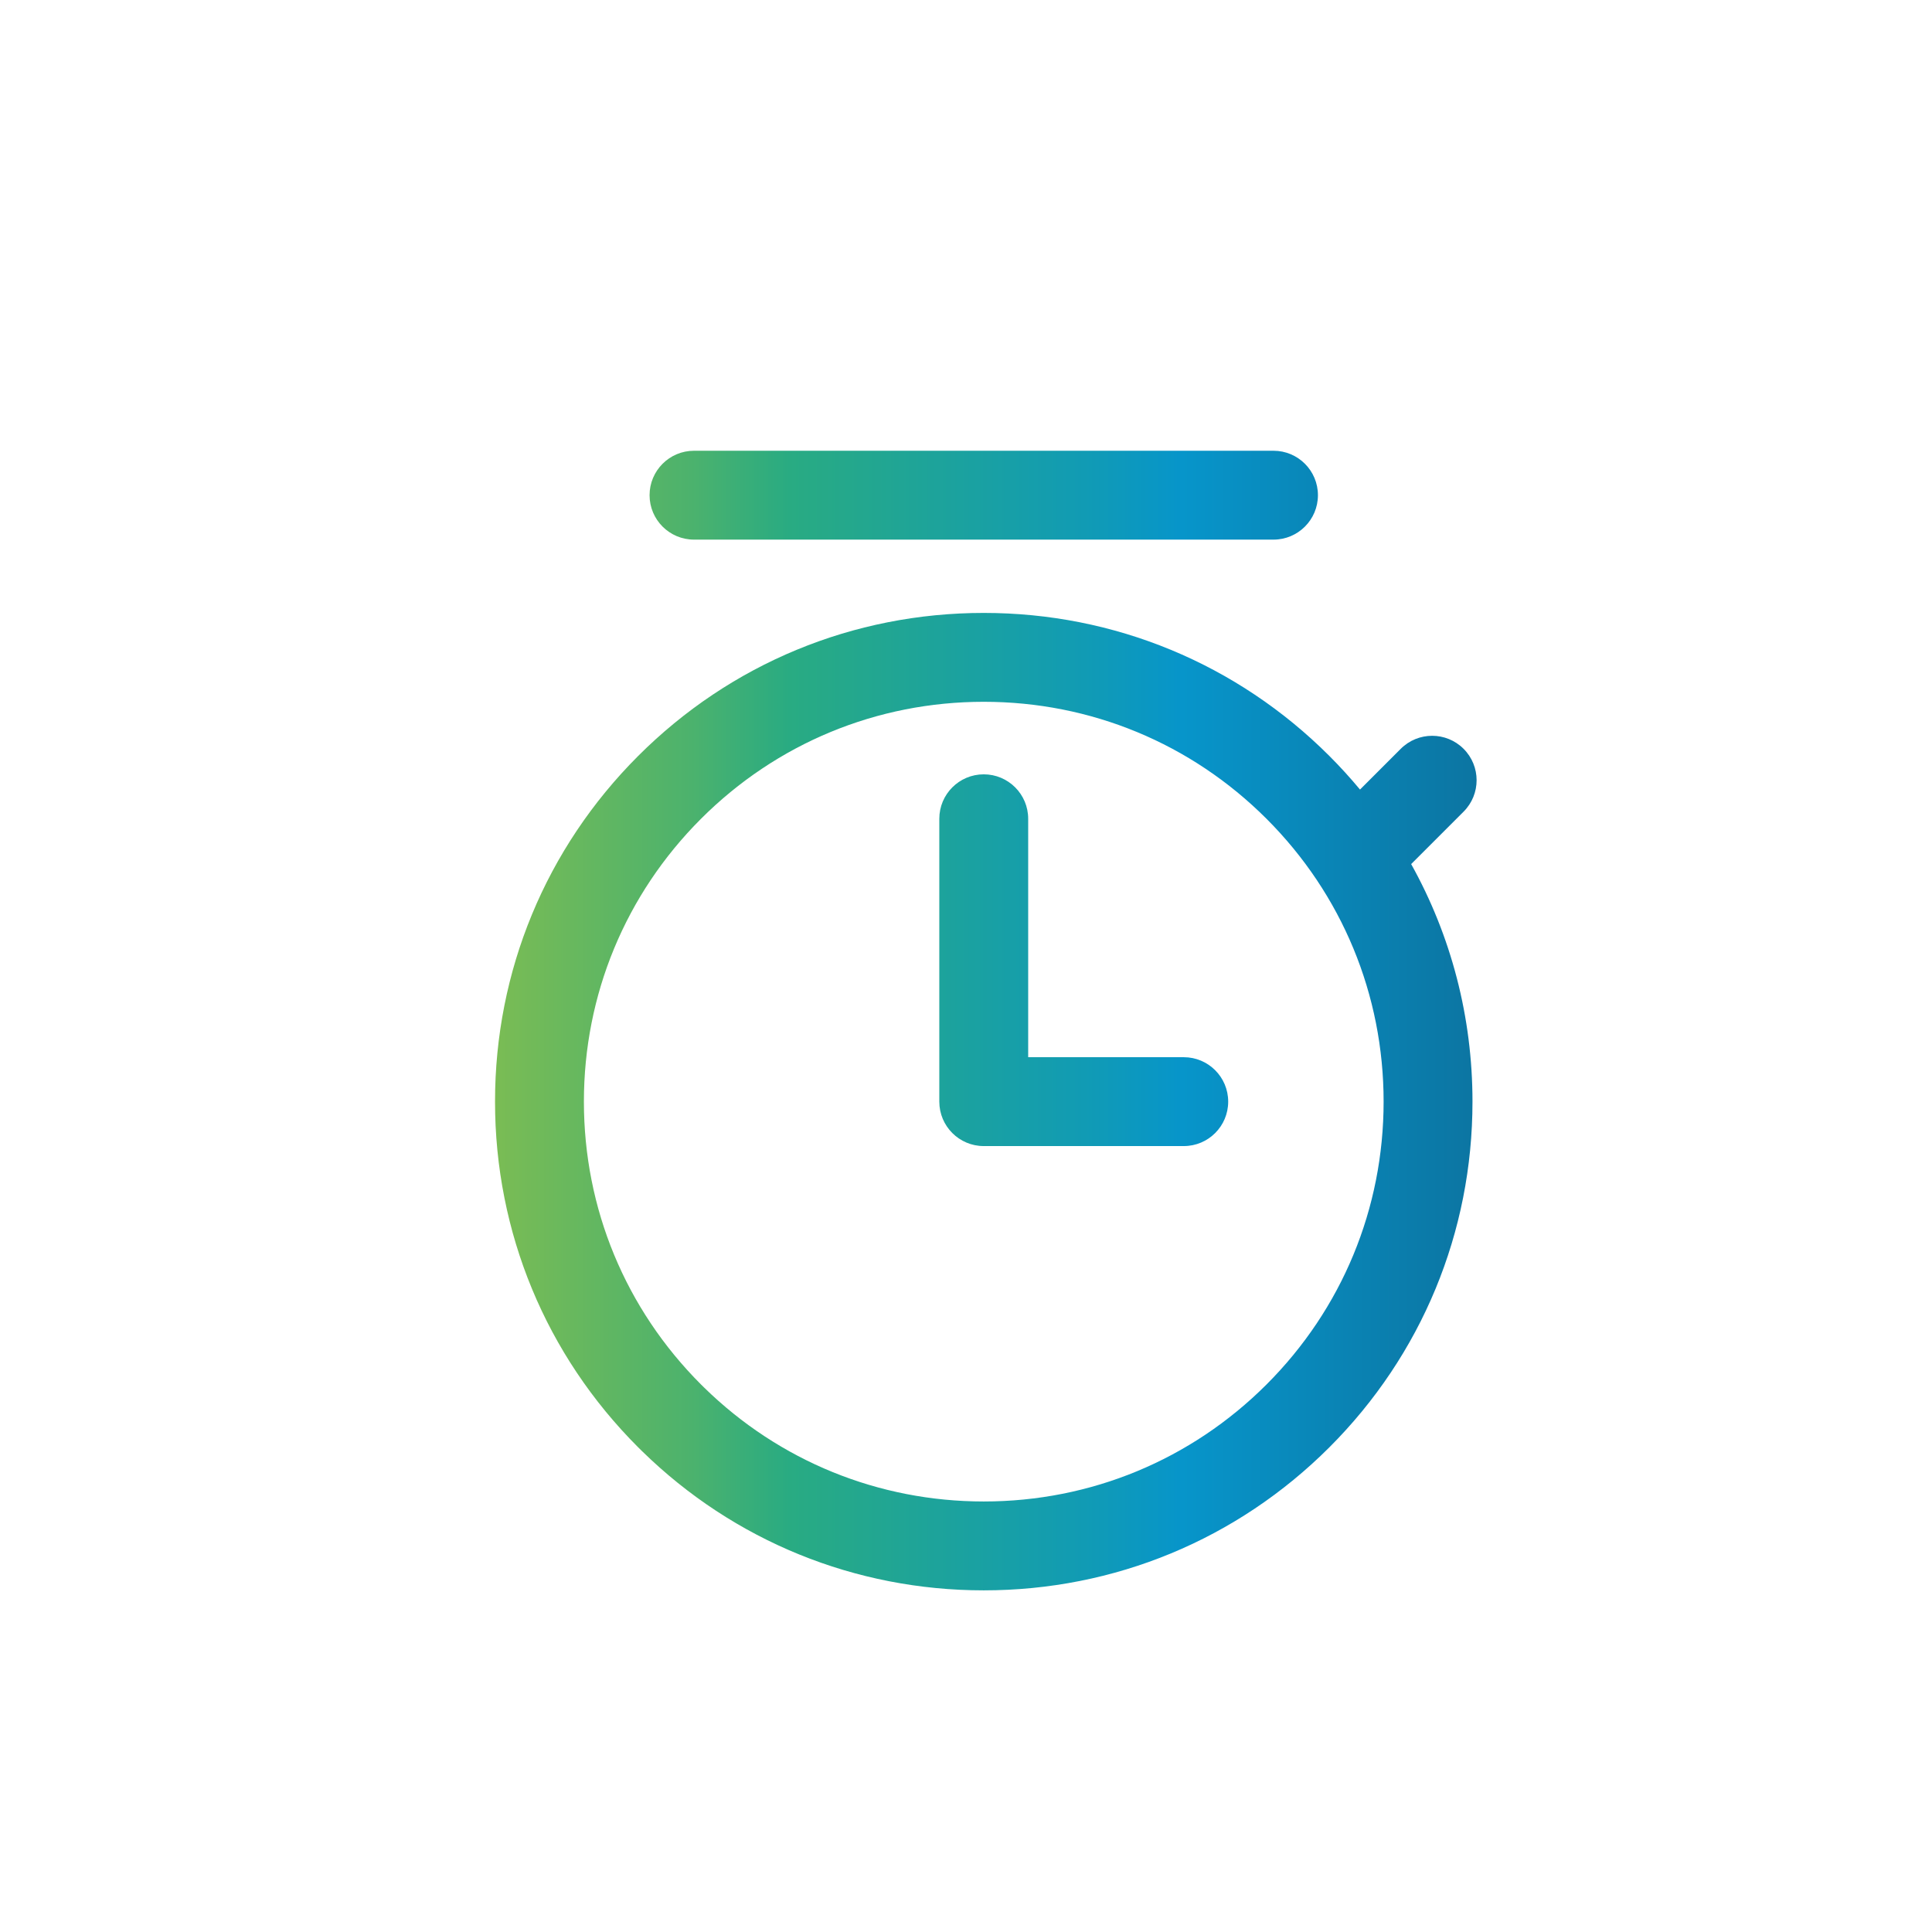<?xml version="1.0" encoding="UTF-8"?>
<svg xmlns="http://www.w3.org/2000/svg" xmlns:xlink="http://www.w3.org/1999/xlink" id="Warstwa_1" version="1.1" viewBox="0 0 500 500">
  <defs>
    <linearGradient id="Gradient_bez_nazwy_2" data-name="Gradient bez nazwy 2" x1="128.111" y1="264.118" x2="382.144" y2="264.118" gradientUnits="userSpaceOnUse">
      <stop offset="0" stop-color="#8cc04a"></stop>
      <stop offset="0" stop-color="#7abc54"></stop>
      <stop offset=".2" stop-color="#4cb26d"></stop>
      <stop offset=".3" stop-color="#29ab82"></stop>
      <stop offset=".6" stop-color="#119bb4"></stop>
      <stop offset=".7" stop-color="#0795ca"></stop>
      <stop offset="1" stop-color="#0c75a2"></stop>
    </linearGradient>
  </defs>
  <path d="M317.855,285.102c0,6.352-5.148,11.5-11.5,11.5h-51.762c-6.351,0-11.5-5.148-11.5-11.5v-73.206c0-6.351,5.149-11.5,11.5-11.5s11.5,5.149,11.5,11.5v61.706h40.262c6.352,0,11.5,5.148,11.5,11.5ZM179.608,139.654h149.972c6.352,0,11.5-5.149,11.5-11.5s-5.148-11.5-11.5-11.5h-149.972c-6.351,0-11.5,5.149-11.5,11.5s5.149,11.5,11.5,11.5ZM365.207,223.623c10.356,18.583,15.87,39.601,15.87,61.476,0,33.809-13.15,65.578-37.027,89.456-23.878,23.877-55.647,37.027-89.456,37.027-33.275,0-64.676-12.789-88.418-36.013-.341-.333-.689-.673-1.037-1.021-23.875-23.875-37.028-55.645-37.028-89.449s13.152-65.567,37.034-89.448c23.877-23.877,55.645-37.027,89.449-37.027s65.578,13.15,89.456,37.027c2.789,2.789,5.426,5.69,7.918,8.685l10.544-10.544c4.49-4.491,11.771-4.492,16.264,0,4.491,4.491,4.491,11.772,0,16.263l-13.568,13.569ZM358.077,285.099c0-27.661-10.758-53.652-30.291-73.185-19.533-19.534-45.527-30.291-73.192-30.291s-53.652,10.757-73.185,30.291c-19.538,19.537-30.298,45.528-30.298,73.185s10.76,53.654,30.298,73.192c.285.285.564.559.843.83,19.425,19,45.115,29.461,72.342,29.461,27.665,0,53.659-10.758,73.192-30.291s30.291-45.527,30.291-73.192Z" fill="url(#Gradient_bez_nazwy_2)"></path>
</svg>
